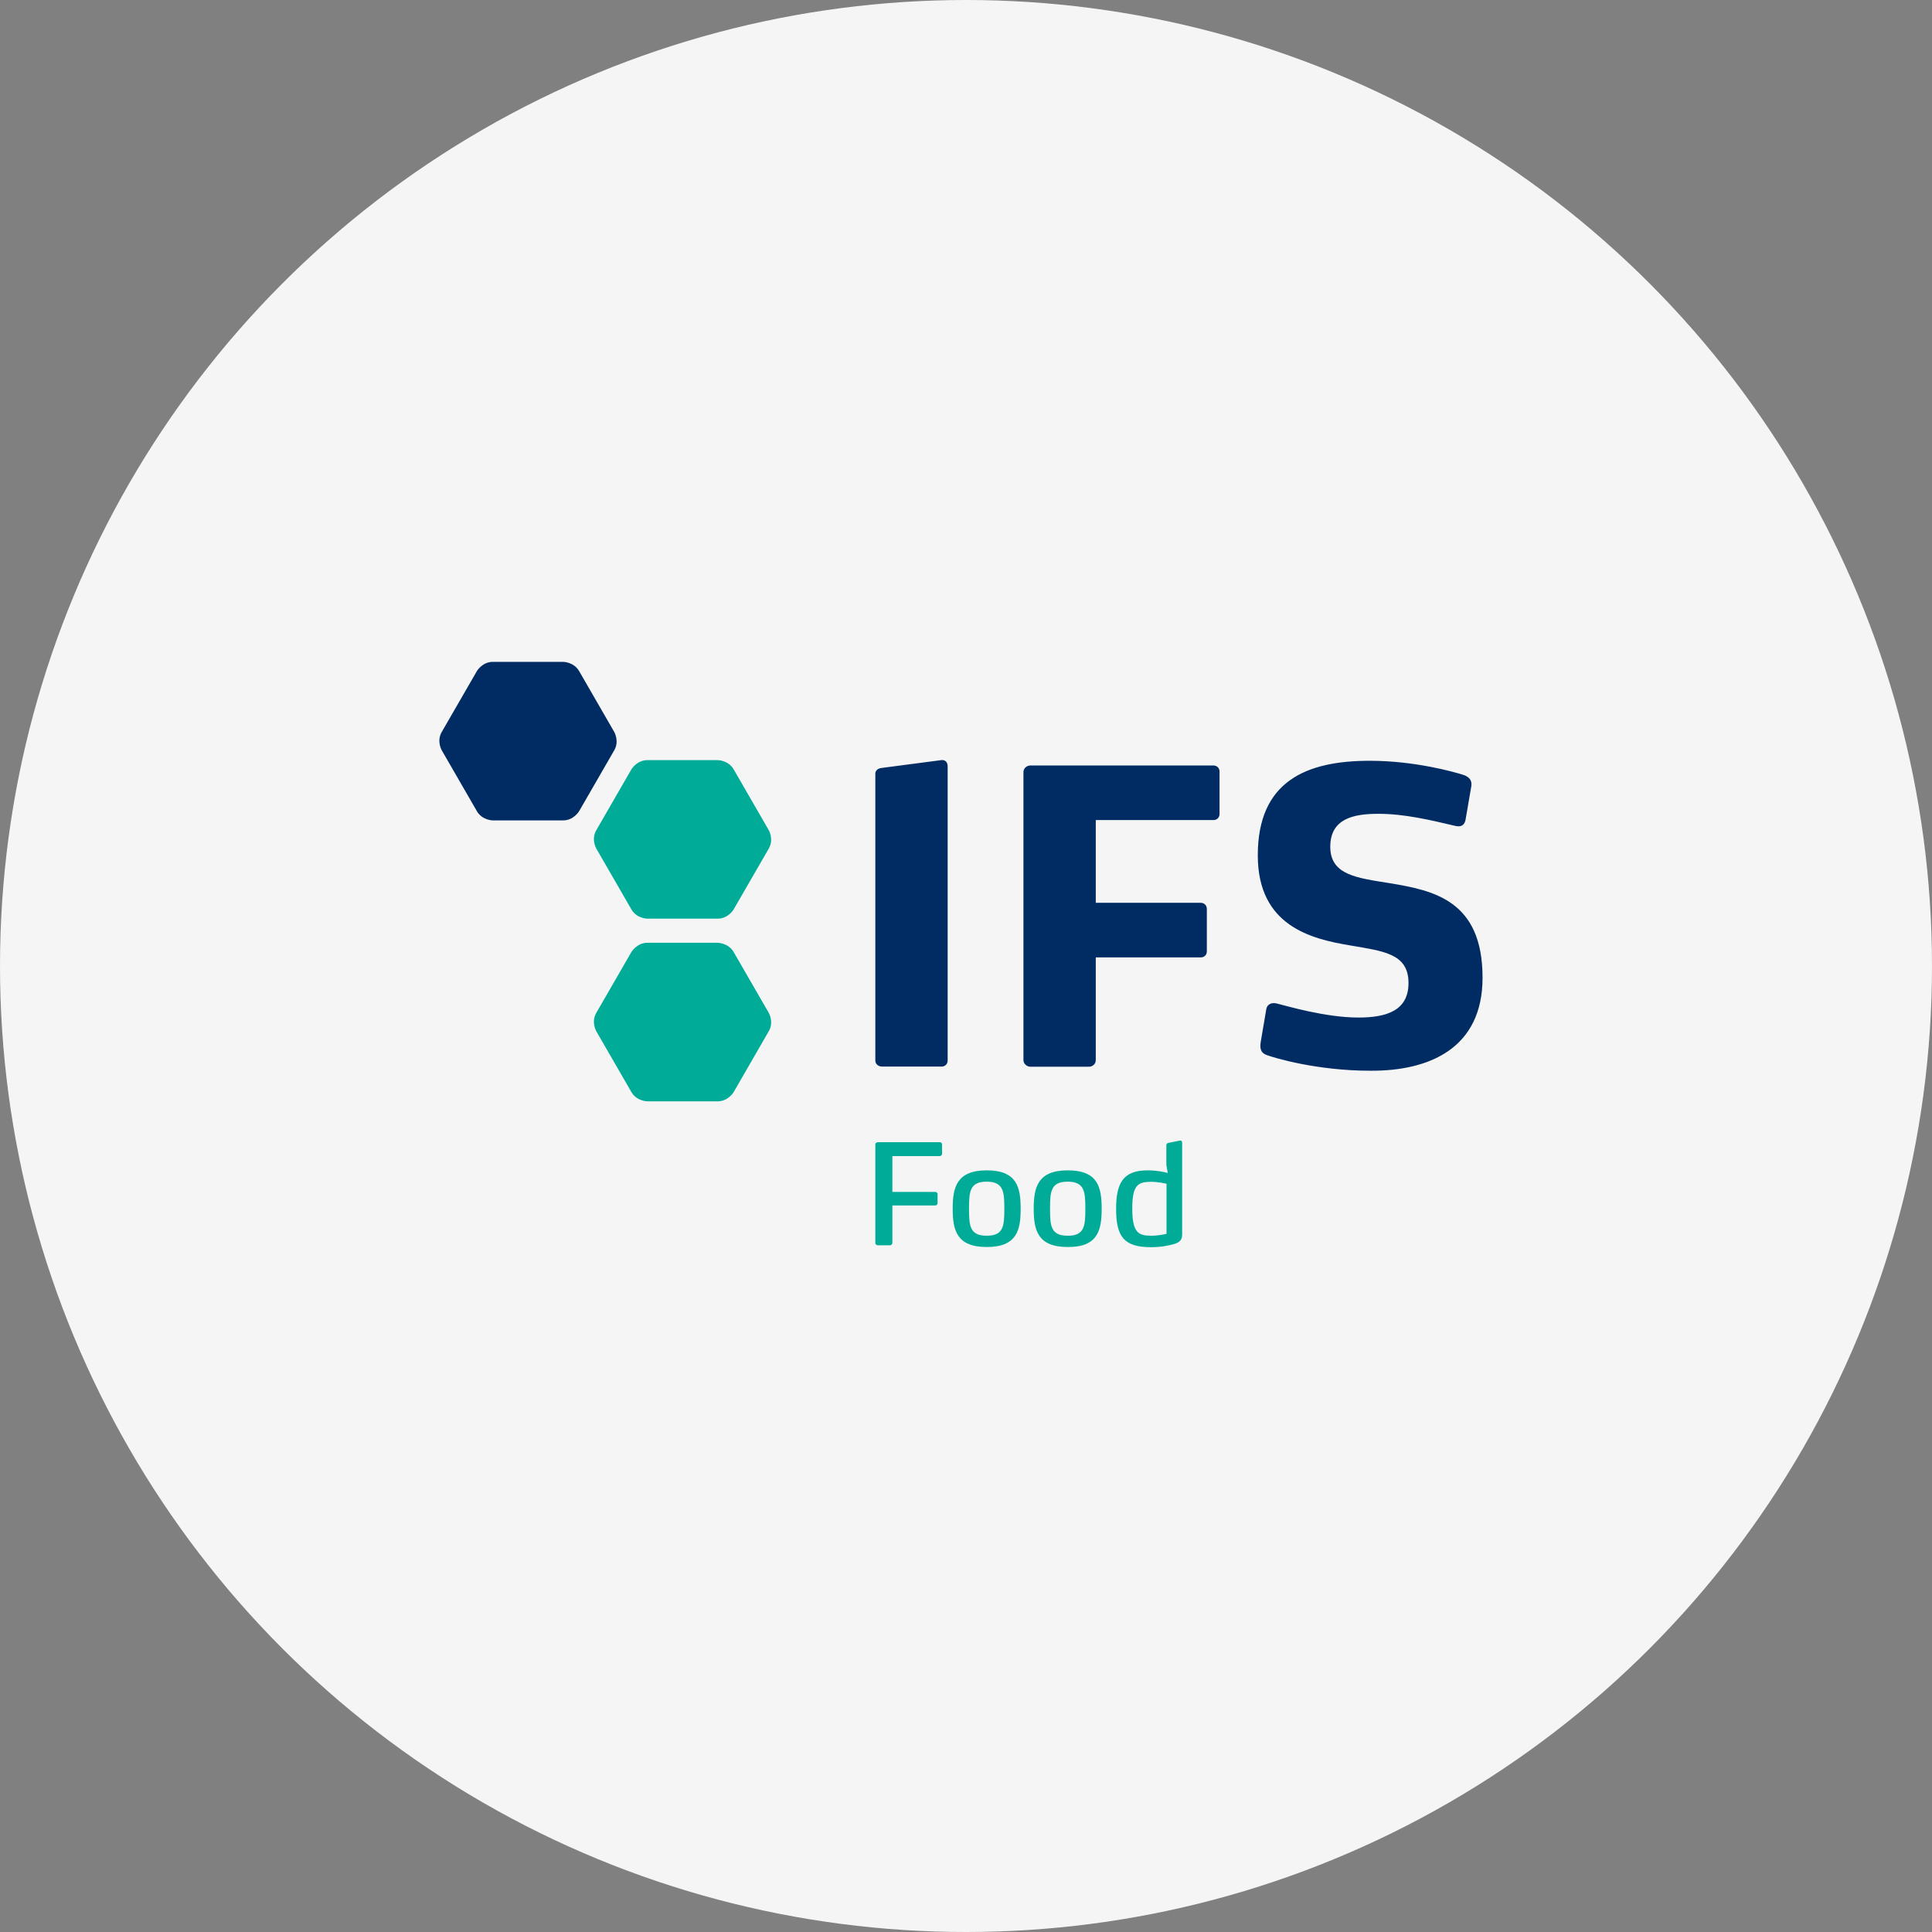 <?xml version="1.0" encoding="UTF-8"?> <svg xmlns="http://www.w3.org/2000/svg" width="130" height="130" viewBox="0 0 130 130" fill="none"><rect x="0" y="0" width="130" height="130" fill="#808080" stroke="none"/><circle cx="65" cy="65" r="65" fill="#F5F5F5"></circle><path d="M99.758 65.789C99.758 60.584 96.471 59.917 93.5 59.426C91.348 59.075 89.511 58.9 89.511 56.981C89.511 55.086 91.067 54.759 92.74 54.759C94.494 54.759 96.202 55.168 97.945 55.578C98.413 55.683 98.565 55.414 98.612 55.168L98.998 52.922C99.08 52.431 98.764 52.232 98.425 52.127C97.828 51.94 95.196 51.191 92.167 51.191C87.85 51.191 84.634 52.595 84.634 57.554C84.634 62.304 88.225 63.181 90.845 63.614C93.044 64 94.775 64.14 94.775 66.14C94.775 67.977 93.348 68.468 91.406 68.468C89.16 68.468 86.54 67.673 85.944 67.532C85.581 67.427 85.242 67.556 85.195 67.965L84.832 70.106C84.727 70.714 84.961 70.901 85.277 71.006C85.721 71.17 88.587 72.047 92.213 72.047C96.191 72.071 99.758 70.527 99.758 65.789ZM82.06 54.759V51.916C82.06 51.671 81.873 51.507 81.651 51.507H69.333C69.1 51.507 68.865 51.694 68.865 51.952V71.334C68.865 71.58 69.1 71.778 69.333 71.778H73.264C73.521 71.778 73.732 71.591 73.732 71.334V64.421H80.797C81.031 64.421 81.206 64.257 81.206 64.011V61.157C81.206 60.912 81.019 60.748 80.797 60.748H73.732V55.18H81.651C81.885 55.18 82.06 55.016 82.06 54.759ZM63.766 71.357V51.554C63.766 51.331 63.637 51.121 63.356 51.144L59.344 51.671C59.087 51.694 58.899 51.834 58.899 52.057V71.357C58.899 71.603 59.11 71.767 59.344 71.767H63.356C63.59 71.767 63.766 71.603 63.766 71.357Z" fill="#002C63"></path><path d="M32.089 45.155C32.089 45.155 32.451 44.535 33.165 44.535H37.89C37.89 44.535 38.604 44.535 38.967 45.155L41.329 49.249C41.329 49.249 41.692 49.869 41.329 50.489L38.967 54.583C38.967 54.583 38.604 55.203 37.89 55.203H33.165C33.165 55.203 32.451 55.203 32.089 54.583L29.726 50.489C29.726 50.489 29.363 49.869 29.726 49.249L32.089 45.155Z" fill="#002C63"></path><path d="M42.487 64.058C42.487 64.058 42.849 63.438 43.563 63.438H48.289C48.289 63.438 49.002 63.438 49.365 64.058L51.728 68.151C51.728 68.151 52.09 68.772 51.728 69.391L49.365 73.486C49.365 73.486 49.002 74.106 48.289 74.106H43.563C43.563 74.106 42.849 74.106 42.487 73.486L40.124 69.391C40.124 69.391 39.761 68.772 40.124 68.151L42.487 64.058Z" fill="#00AC97"></path><path d="M42.487 51.766C42.487 51.766 42.849 51.147 43.563 51.147H48.289C48.289 51.147 49.002 51.147 49.365 51.766L51.728 55.861C51.728 55.861 52.09 56.48 51.728 57.1L49.365 61.194C49.365 61.194 49.002 61.815 48.289 61.815H43.563C43.563 61.815 42.849 61.815 42.487 61.194L40.124 57.1C40.124 57.1 39.761 56.48 40.124 55.861L42.487 51.766Z" fill="#00AC97"></path><path d="M78.493 83.02C78.399 83.043 77.966 83.149 77.475 83.149C76.621 83.149 76.188 82.973 76.188 81.324C76.188 79.756 76.551 79.522 77.451 79.522C77.919 79.522 78.387 79.628 78.493 79.651V83.02ZM79.545 82.996V76.891C79.545 76.809 79.498 76.727 79.382 76.75L78.621 76.902C78.528 76.926 78.481 76.972 78.481 77.066V78.376L78.574 78.926C78.352 78.867 77.861 78.75 77.217 78.75C75.556 78.75 75.1 79.628 75.1 81.347C75.1 83.207 75.627 83.921 77.451 83.921C78.118 83.921 78.598 83.815 78.96 83.722C79.534 83.57 79.545 83.277 79.545 82.996ZM73.03 81.335C73.03 82.482 72.983 83.149 71.848 83.149C70.702 83.149 70.655 82.482 70.655 81.335C70.655 80.177 70.702 79.511 71.848 79.511C72.983 79.522 73.03 80.189 73.03 81.335ZM74.129 81.335C74.129 79.897 73.884 78.75 71.848 78.75C69.813 78.75 69.556 79.908 69.556 81.335C69.556 82.763 69.813 83.909 71.848 83.909C73.884 83.921 74.129 82.763 74.129 81.335ZM67.579 81.335C67.579 82.482 67.532 83.149 66.397 83.149C65.251 83.149 65.204 82.482 65.204 81.335C65.204 80.177 65.251 79.511 66.397 79.511C67.532 79.522 67.579 80.189 67.579 81.335ZM68.678 81.335C68.678 79.897 68.433 78.75 66.397 78.75C64.362 78.75 64.105 79.908 64.105 81.335C64.105 82.763 64.362 83.909 66.397 83.909C68.433 83.909 68.678 82.763 68.678 81.335ZM63.391 77.627V77.007C63.391 76.926 63.321 76.855 63.239 76.855H59.063C58.981 76.855 58.899 76.926 58.899 77.007V83.64C58.899 83.722 58.97 83.792 59.063 83.792H59.882C59.964 83.792 60.046 83.722 60.046 83.64V81.113H62.935C63.017 81.113 63.087 81.043 63.087 80.961V80.341C63.087 80.271 63.017 80.201 62.935 80.201H60.046V77.791H63.239C63.321 77.779 63.391 77.721 63.391 77.627Z" fill="#00AC97"></path></svg> 